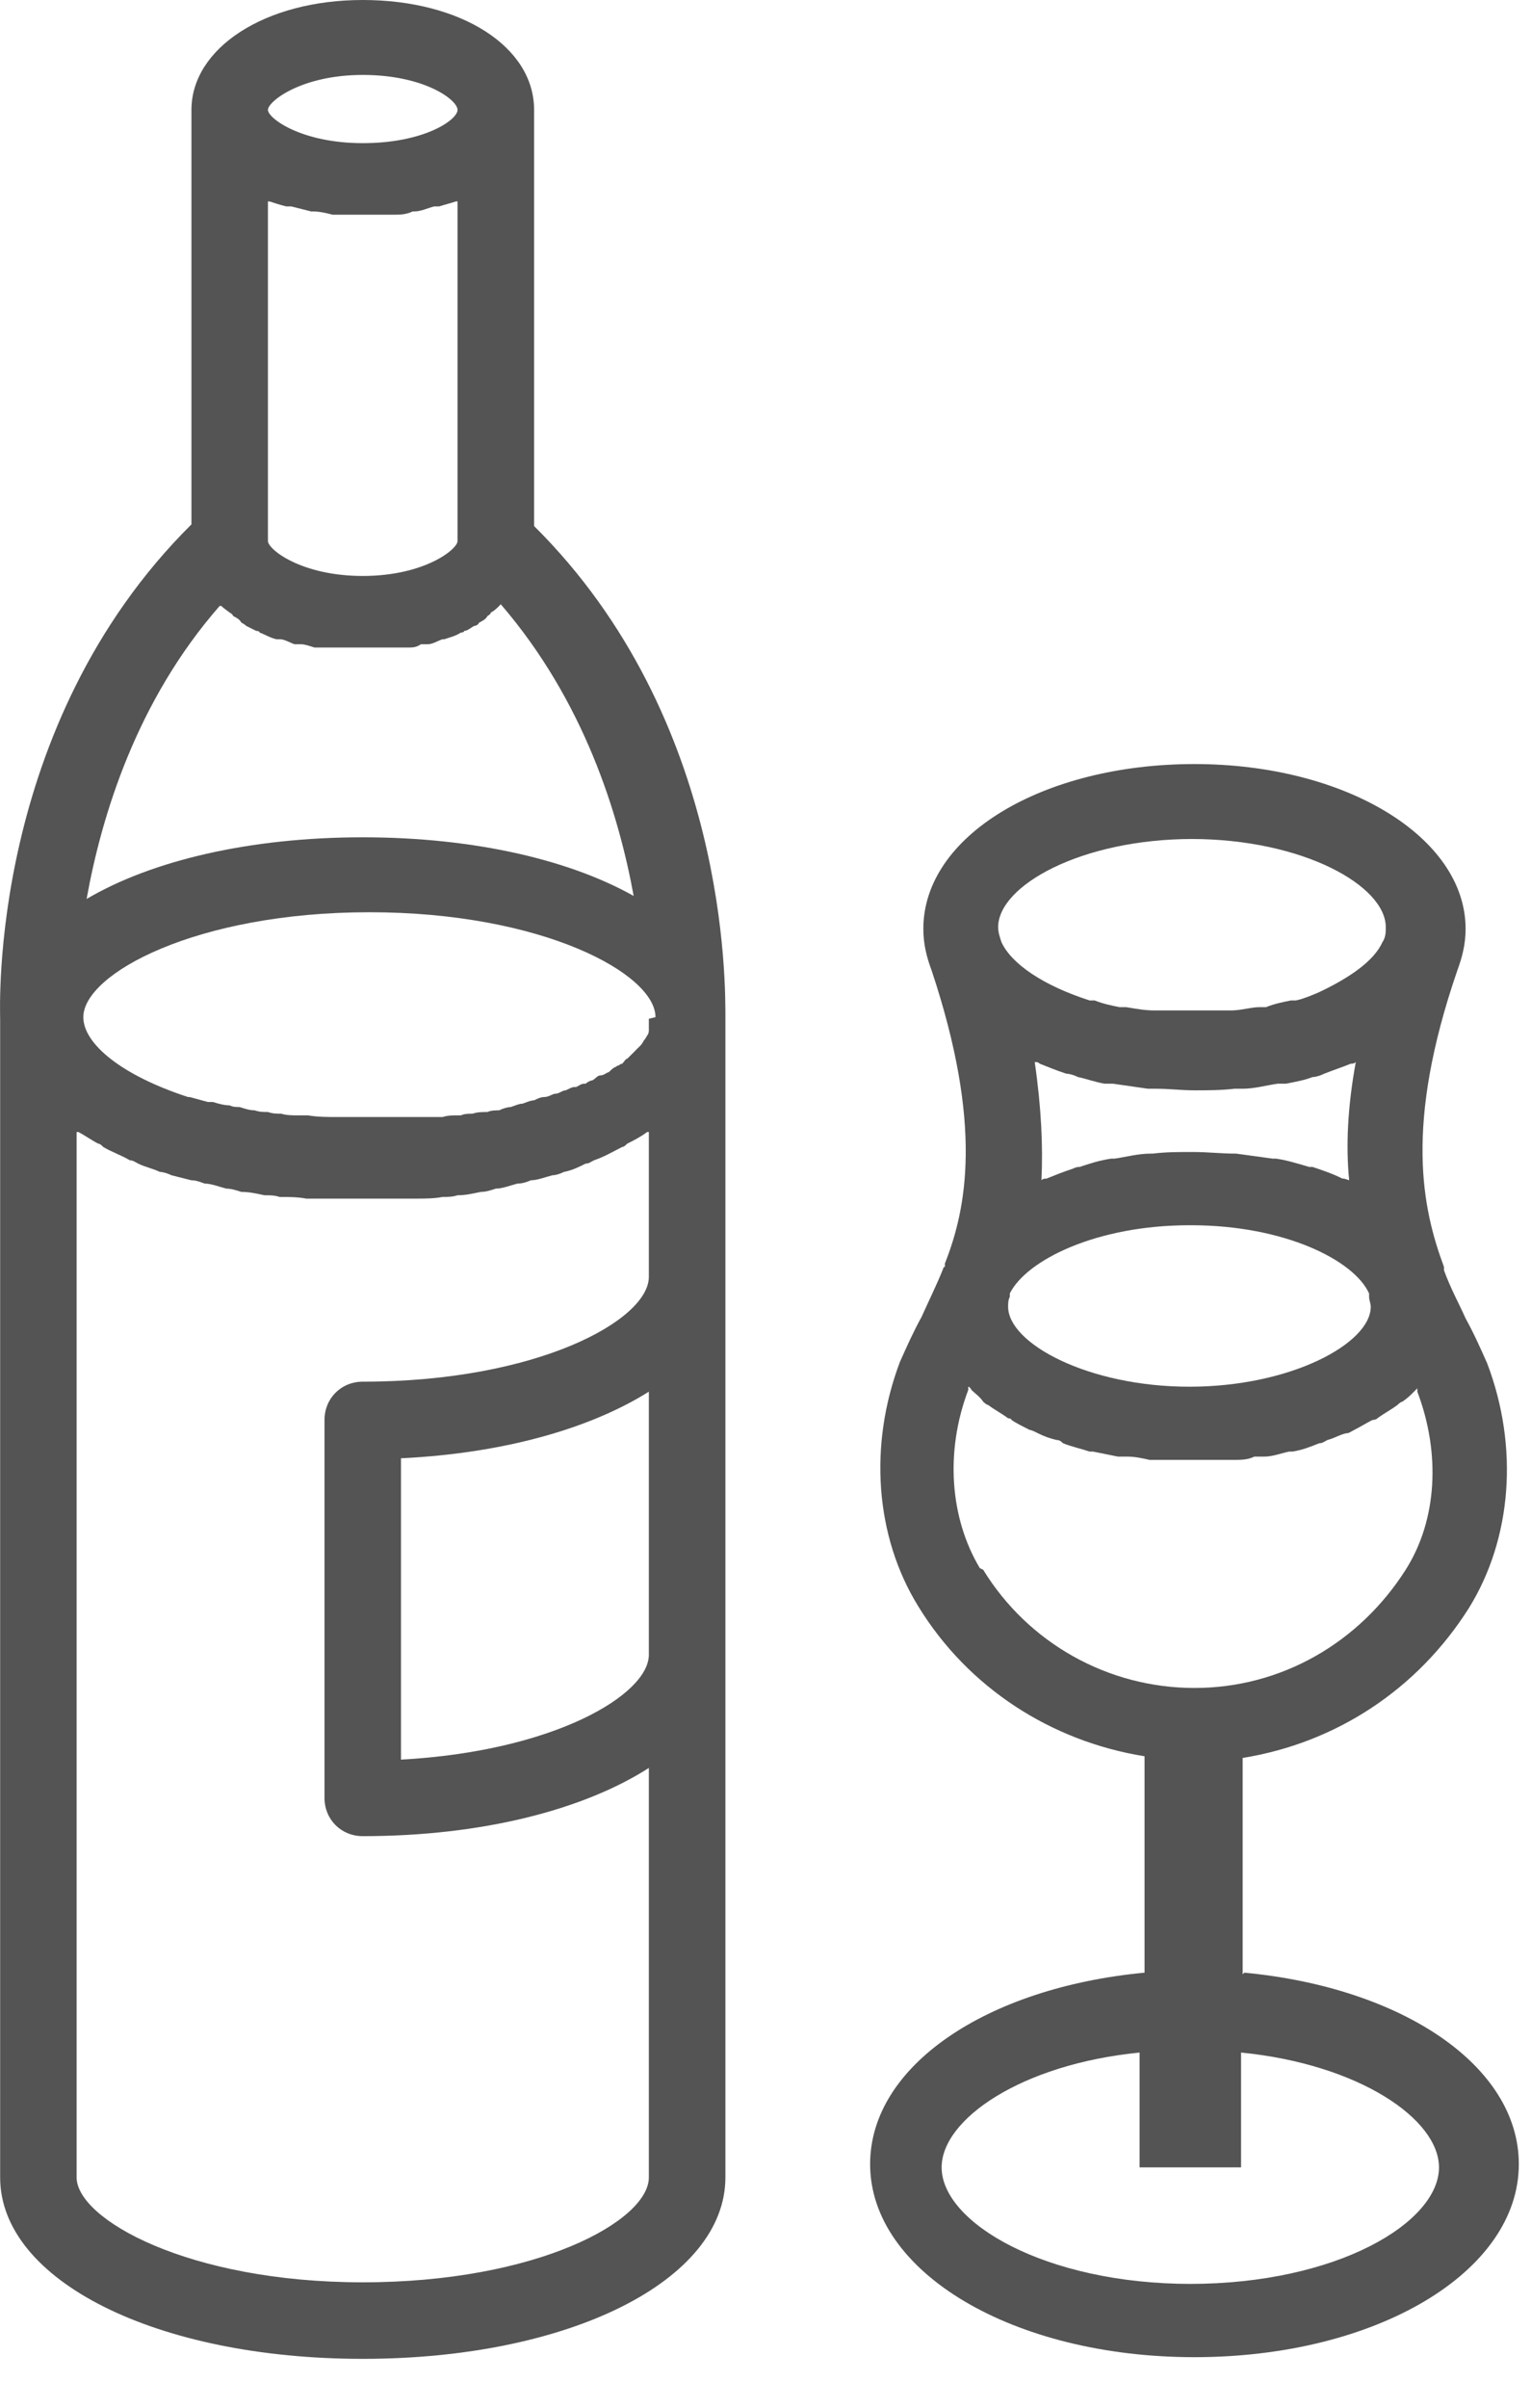 <svg width="21" height="33" viewBox="0 0 21 33" fill="none" xmlns="http://www.w3.org/2000/svg">
<path d="M17.045 27.06V24.094C18.323 23.888 19.441 23.158 20.148 22.04C20.742 21.082 20.833 19.827 20.399 18.686C20.308 18.481 20.217 18.276 20.103 18.07C20.012 17.865 19.897 17.66 19.806 17.409V17.363C19.509 16.564 19.259 15.424 19.989 13.302C20.057 13.119 20.103 12.937 20.103 12.731C20.103 11.476 18.46 10.472 16.384 10.472C14.307 10.472 12.665 11.454 12.665 12.731C12.665 12.937 12.71 13.119 12.779 13.302C13.486 15.424 13.258 16.564 12.961 17.317V17.363C12.961 17.363 12.938 17.363 12.938 17.386C12.847 17.614 12.733 17.842 12.642 18.047C12.528 18.253 12.437 18.458 12.345 18.663C11.912 19.804 12.003 21.059 12.596 22.017C13.281 23.135 14.421 23.866 15.699 24.071V27.037C13.532 27.242 11.935 28.315 11.935 29.661C11.935 31.144 13.897 32.307 16.384 32.307C18.871 32.307 20.833 31.144 20.833 29.661C20.833 28.315 19.236 27.242 17.068 27.037L17.045 27.06ZM16.338 11.499C17.867 11.499 19.008 12.138 19.008 12.708C19.008 12.777 19.008 12.845 18.962 12.914C18.848 13.165 18.528 13.393 18.095 13.598C18.095 13.598 17.89 13.69 17.776 13.712C17.753 13.712 17.73 13.712 17.707 13.712C17.593 13.735 17.479 13.758 17.365 13.804C17.342 13.804 17.296 13.804 17.273 13.804C17.16 13.804 17.023 13.849 16.886 13.849C16.863 13.849 16.84 13.849 16.817 13.849C16.68 13.849 16.521 13.849 16.361 13.849C16.201 13.849 16.064 13.849 15.905 13.849C15.882 13.849 15.859 13.849 15.836 13.849C15.699 13.849 15.585 13.826 15.448 13.804C15.425 13.804 15.38 13.804 15.357 13.804C15.243 13.781 15.129 13.758 15.015 13.712C14.992 13.712 14.969 13.712 14.946 13.712C14.307 13.507 13.874 13.21 13.737 12.914C13.714 12.845 13.691 12.777 13.691 12.708C13.691 12.138 14.832 11.499 16.361 11.499H16.338ZM18.437 16.154C18.437 16.154 18.437 16.154 18.414 16.154C18.277 16.085 18.14 16.04 18.004 15.994C18.004 15.994 17.981 15.994 17.958 15.994C17.798 15.948 17.661 15.903 17.502 15.88C17.502 15.88 17.479 15.88 17.456 15.88C17.296 15.857 17.114 15.834 16.954 15.811H16.931C16.749 15.811 16.566 15.789 16.361 15.789C16.155 15.789 15.996 15.789 15.813 15.811C15.813 15.811 15.813 15.811 15.79 15.811C15.608 15.811 15.448 15.857 15.289 15.88H15.243C15.083 15.903 14.946 15.948 14.809 15.994C14.787 15.994 14.764 15.994 14.718 16.017C14.581 16.062 14.467 16.108 14.353 16.154C14.33 16.154 14.307 16.154 14.285 16.176C14.307 15.72 14.285 15.195 14.193 14.556C14.216 14.556 14.239 14.556 14.262 14.579C14.376 14.625 14.49 14.671 14.627 14.716C14.672 14.716 14.741 14.739 14.787 14.762C14.901 14.785 15.015 14.83 15.152 14.853C15.197 14.853 15.22 14.853 15.266 14.853C15.425 14.876 15.585 14.899 15.745 14.922C15.79 14.922 15.836 14.922 15.859 14.922C16.041 14.922 16.201 14.944 16.384 14.944C16.566 14.944 16.749 14.944 16.931 14.922C16.977 14.922 17.023 14.922 17.045 14.922C17.205 14.922 17.365 14.876 17.524 14.853C17.547 14.853 17.593 14.853 17.639 14.853C17.753 14.83 17.89 14.807 18.004 14.762C18.049 14.762 18.118 14.739 18.163 14.716C18.277 14.671 18.414 14.625 18.528 14.579C18.551 14.579 18.574 14.579 18.597 14.556C18.483 15.172 18.46 15.72 18.506 16.176L18.437 16.154ZM16.338 16.793C17.616 16.793 18.574 17.272 18.779 17.728V17.774C18.779 17.819 18.802 17.865 18.802 17.91C18.802 18.412 17.707 19.006 16.315 19.006C14.924 19.006 13.828 18.412 13.828 17.91C13.828 17.865 13.828 17.819 13.851 17.774V17.728C14.079 17.272 15.038 16.793 16.315 16.793H16.338ZM13.44 21.493C13.03 20.808 12.961 19.895 13.281 19.051C13.281 19.051 13.281 19.028 13.281 19.006C13.281 19.006 13.303 19.006 13.326 19.051C13.372 19.097 13.44 19.142 13.486 19.211C13.486 19.211 13.532 19.257 13.555 19.257C13.646 19.325 13.737 19.371 13.828 19.439C13.828 19.439 13.874 19.439 13.874 19.462C13.942 19.508 14.034 19.553 14.125 19.599C14.148 19.599 14.193 19.622 14.239 19.645C14.33 19.69 14.399 19.713 14.49 19.736C14.536 19.736 14.558 19.759 14.581 19.781C14.695 19.827 14.809 19.85 14.946 19.895C14.946 19.895 14.969 19.895 14.992 19.895C15.106 19.918 15.22 19.941 15.334 19.964C15.38 19.964 15.425 19.964 15.471 19.964C15.562 19.964 15.676 19.987 15.768 20.009C15.813 20.009 15.859 20.009 15.905 20.009C16.041 20.009 16.201 20.009 16.338 20.009C16.475 20.009 16.635 20.009 16.772 20.009C16.817 20.009 16.863 20.009 16.909 20.009C17.023 20.009 17.114 20.009 17.205 19.964C17.251 19.964 17.296 19.964 17.342 19.964C17.456 19.964 17.57 19.918 17.684 19.895C17.684 19.895 17.707 19.895 17.73 19.895C17.867 19.873 17.981 19.827 18.095 19.781C18.14 19.781 18.163 19.759 18.209 19.736C18.3 19.713 18.369 19.667 18.46 19.645C18.506 19.645 18.528 19.622 18.574 19.599C18.665 19.553 18.734 19.508 18.825 19.462C18.825 19.462 18.871 19.462 18.893 19.439C18.985 19.371 19.076 19.325 19.167 19.257C19.167 19.257 19.213 19.211 19.236 19.211C19.304 19.165 19.35 19.12 19.395 19.074C19.395 19.074 19.418 19.051 19.441 19.028C19.441 19.028 19.441 19.051 19.441 19.074C19.761 19.918 19.715 20.831 19.281 21.515C18.642 22.519 17.57 23.135 16.384 23.135C15.197 23.135 14.102 22.519 13.486 21.515L13.44 21.493ZM16.338 31.303C14.33 31.303 12.916 30.459 12.916 29.706C12.916 29.045 14.011 28.292 15.631 28.132V29.706H17.023V28.132C18.642 28.292 19.738 29.045 19.738 29.706C19.738 30.459 18.346 31.303 16.315 31.303H16.338Z" fill="#545454"/>
<path d="M7.326 1.506C7.326 0.639 6.322 0 4.976 0C3.629 0 2.626 0.662 2.626 1.506V7.187C-0.158 9.948 0.002 13.827 0.002 13.963V29.843C0.002 31.258 2.146 32.33 4.976 32.33C7.805 32.33 9.95 31.258 9.95 29.843V13.963C9.95 13.507 9.995 9.857 7.326 7.21V1.506ZM4.976 1.027C5.82 1.027 6.276 1.369 6.276 1.506C6.276 1.643 5.82 1.962 4.976 1.962C4.131 1.962 3.675 1.62 3.675 1.506C3.675 1.392 4.131 1.027 4.976 1.027ZM3.675 2.761C3.675 2.761 3.675 2.761 3.698 2.761C3.766 2.784 3.835 2.806 3.926 2.829C3.926 2.829 3.972 2.829 3.995 2.829C4.086 2.852 4.177 2.875 4.268 2.898C4.268 2.898 4.268 2.898 4.291 2.898C4.382 2.898 4.474 2.92 4.565 2.943C4.588 2.943 4.611 2.943 4.656 2.943C4.77 2.943 4.862 2.943 4.976 2.943C5.09 2.943 5.181 2.943 5.295 2.943C5.318 2.943 5.341 2.943 5.386 2.943C5.478 2.943 5.569 2.943 5.66 2.898C5.66 2.898 5.66 2.898 5.683 2.898C5.774 2.898 5.865 2.852 5.957 2.829C5.957 2.829 6.002 2.829 6.025 2.829C6.094 2.806 6.185 2.784 6.253 2.761C6.253 2.761 6.253 2.761 6.276 2.761V7.415C6.276 7.529 5.82 7.894 4.976 7.894C4.131 7.894 3.675 7.529 3.675 7.415V2.784V2.761ZM8.9 22.679C8.9 23.227 7.599 24.003 5.5 24.117V19.987C6.915 19.919 8.101 19.576 8.9 19.074V22.679ZM8.9 17.5C8.9 18.093 7.371 18.937 4.976 18.937C4.679 18.937 4.451 19.166 4.451 19.462V24.641C4.451 24.938 4.679 25.166 4.976 25.166C6.618 25.166 8.01 24.801 8.9 24.231V29.843C8.9 30.437 7.371 31.281 4.976 31.281C2.58 31.281 1.051 30.414 1.051 29.843V15.515C1.051 15.515 1.051 15.515 1.074 15.515C1.165 15.561 1.257 15.629 1.348 15.675C1.371 15.675 1.393 15.697 1.416 15.72C1.53 15.789 1.667 15.834 1.781 15.903C1.827 15.903 1.85 15.926 1.895 15.948C1.987 15.994 2.101 16.017 2.192 16.062C2.238 16.062 2.306 16.085 2.352 16.108C2.443 16.131 2.534 16.154 2.626 16.177C2.694 16.177 2.74 16.199 2.808 16.222C2.899 16.222 3.013 16.268 3.105 16.291C3.173 16.291 3.242 16.314 3.31 16.336C3.424 16.336 3.515 16.359 3.629 16.382C3.698 16.382 3.766 16.382 3.835 16.405C3.949 16.405 4.086 16.405 4.2 16.428C4.268 16.428 4.314 16.428 4.382 16.428C4.565 16.428 4.747 16.428 4.953 16.428C5.158 16.428 5.341 16.428 5.523 16.428C5.592 16.428 5.637 16.428 5.706 16.428C5.82 16.428 5.957 16.428 6.071 16.405C6.139 16.405 6.208 16.405 6.276 16.382C6.39 16.382 6.481 16.359 6.596 16.336C6.664 16.336 6.732 16.314 6.801 16.291C6.892 16.291 7.006 16.245 7.098 16.222C7.166 16.222 7.234 16.199 7.28 16.177C7.371 16.177 7.485 16.131 7.577 16.108C7.622 16.108 7.691 16.085 7.736 16.062C7.85 16.04 7.942 15.994 8.033 15.948C8.079 15.948 8.101 15.926 8.147 15.903C8.284 15.857 8.398 15.789 8.535 15.72C8.558 15.72 8.581 15.697 8.603 15.675C8.695 15.629 8.786 15.583 8.877 15.515C8.877 15.515 8.877 15.515 8.9 15.515V17.5ZM8.9 13.963C8.9 13.963 8.9 14.009 8.9 14.032V14.078C8.9 14.078 8.9 14.1 8.9 14.123C8.9 14.123 8.9 14.169 8.877 14.192C8.877 14.192 8.854 14.237 8.832 14.26C8.832 14.26 8.809 14.306 8.786 14.329C8.786 14.329 8.763 14.351 8.74 14.374C8.74 14.374 8.695 14.42 8.672 14.443C8.672 14.443 8.626 14.488 8.603 14.511C8.581 14.511 8.558 14.557 8.535 14.579C8.535 14.579 8.512 14.579 8.489 14.602C8.489 14.602 8.466 14.602 8.444 14.625C8.421 14.625 8.375 14.671 8.352 14.694C8.33 14.694 8.284 14.739 8.238 14.739C8.193 14.739 8.17 14.785 8.124 14.808C8.101 14.808 8.056 14.831 8.033 14.853C8.033 14.853 8.033 14.853 8.01 14.853C7.965 14.853 7.919 14.899 7.896 14.899C7.896 14.899 7.896 14.899 7.873 14.899C7.85 14.899 7.805 14.922 7.759 14.944C7.714 14.944 7.668 14.99 7.622 14.99C7.577 14.99 7.531 15.036 7.463 15.036C7.417 15.036 7.371 15.059 7.326 15.081C7.28 15.081 7.234 15.104 7.166 15.127C7.12 15.127 7.075 15.15 7.006 15.173C6.961 15.173 6.892 15.195 6.847 15.218C6.801 15.218 6.732 15.218 6.687 15.241C6.618 15.241 6.55 15.241 6.481 15.264C6.436 15.264 6.367 15.264 6.322 15.287C6.322 15.287 6.299 15.287 6.276 15.287C6.208 15.287 6.139 15.287 6.071 15.31C6.025 15.31 5.98 15.31 5.911 15.31C5.82 15.31 5.729 15.31 5.637 15.31C5.592 15.31 5.546 15.31 5.5 15.31C5.363 15.31 5.204 15.31 5.067 15.31C4.93 15.31 4.77 15.31 4.633 15.31C4.496 15.31 4.36 15.31 4.223 15.287C4.177 15.287 4.131 15.287 4.086 15.287C4.017 15.287 3.926 15.287 3.858 15.264C3.789 15.264 3.744 15.264 3.675 15.241C3.607 15.241 3.561 15.241 3.493 15.218C3.424 15.218 3.356 15.195 3.287 15.173C3.242 15.173 3.196 15.173 3.15 15.15C3.082 15.15 2.991 15.127 2.922 15.104C2.899 15.104 2.877 15.104 2.854 15.104C2.762 15.081 2.694 15.059 2.603 15.036C2.603 15.036 2.603 15.036 2.58 15.036C1.667 14.739 1.143 14.306 1.143 13.941C1.143 13.347 2.694 12.503 5.067 12.503C7.44 12.503 8.991 13.347 8.991 13.941L8.9 13.963ZM8.763 12.321C7.873 11.796 6.527 11.476 4.976 11.476C3.424 11.476 2.078 11.796 1.188 12.321C1.393 11.18 1.873 9.606 3.013 8.305C3.013 8.305 3.013 8.305 3.036 8.305C3.082 8.351 3.127 8.374 3.15 8.396C3.15 8.396 3.196 8.419 3.196 8.442C3.242 8.465 3.287 8.488 3.31 8.533C3.31 8.533 3.356 8.556 3.378 8.579C3.424 8.602 3.47 8.624 3.515 8.647C3.515 8.647 3.561 8.647 3.561 8.67C3.629 8.693 3.698 8.739 3.789 8.761C3.789 8.761 3.789 8.761 3.835 8.761C3.903 8.761 3.972 8.807 4.04 8.83C4.063 8.83 4.086 8.83 4.131 8.83C4.177 8.83 4.245 8.853 4.314 8.875C4.337 8.875 4.382 8.875 4.405 8.875C4.474 8.875 4.519 8.875 4.588 8.875C4.611 8.875 4.633 8.875 4.679 8.875C4.77 8.875 4.862 8.875 4.953 8.875C5.044 8.875 5.135 8.875 5.227 8.875C5.249 8.875 5.295 8.875 5.318 8.875C5.386 8.875 5.432 8.875 5.5 8.875C5.523 8.875 5.569 8.875 5.592 8.875C5.66 8.875 5.706 8.875 5.774 8.83C5.797 8.83 5.82 8.83 5.865 8.83C5.934 8.83 6.002 8.784 6.071 8.761H6.094C6.162 8.739 6.253 8.716 6.322 8.67C6.322 8.67 6.367 8.67 6.367 8.647C6.413 8.647 6.459 8.602 6.504 8.579C6.504 8.579 6.55 8.579 6.573 8.533C6.618 8.51 6.664 8.488 6.687 8.442C6.687 8.442 6.732 8.419 6.732 8.396C6.778 8.374 6.824 8.328 6.847 8.305C6.847 8.305 6.847 8.305 6.869 8.282C8.01 9.606 8.489 11.157 8.695 12.298L8.763 12.321Z" fill="#545454"/>
</svg>
